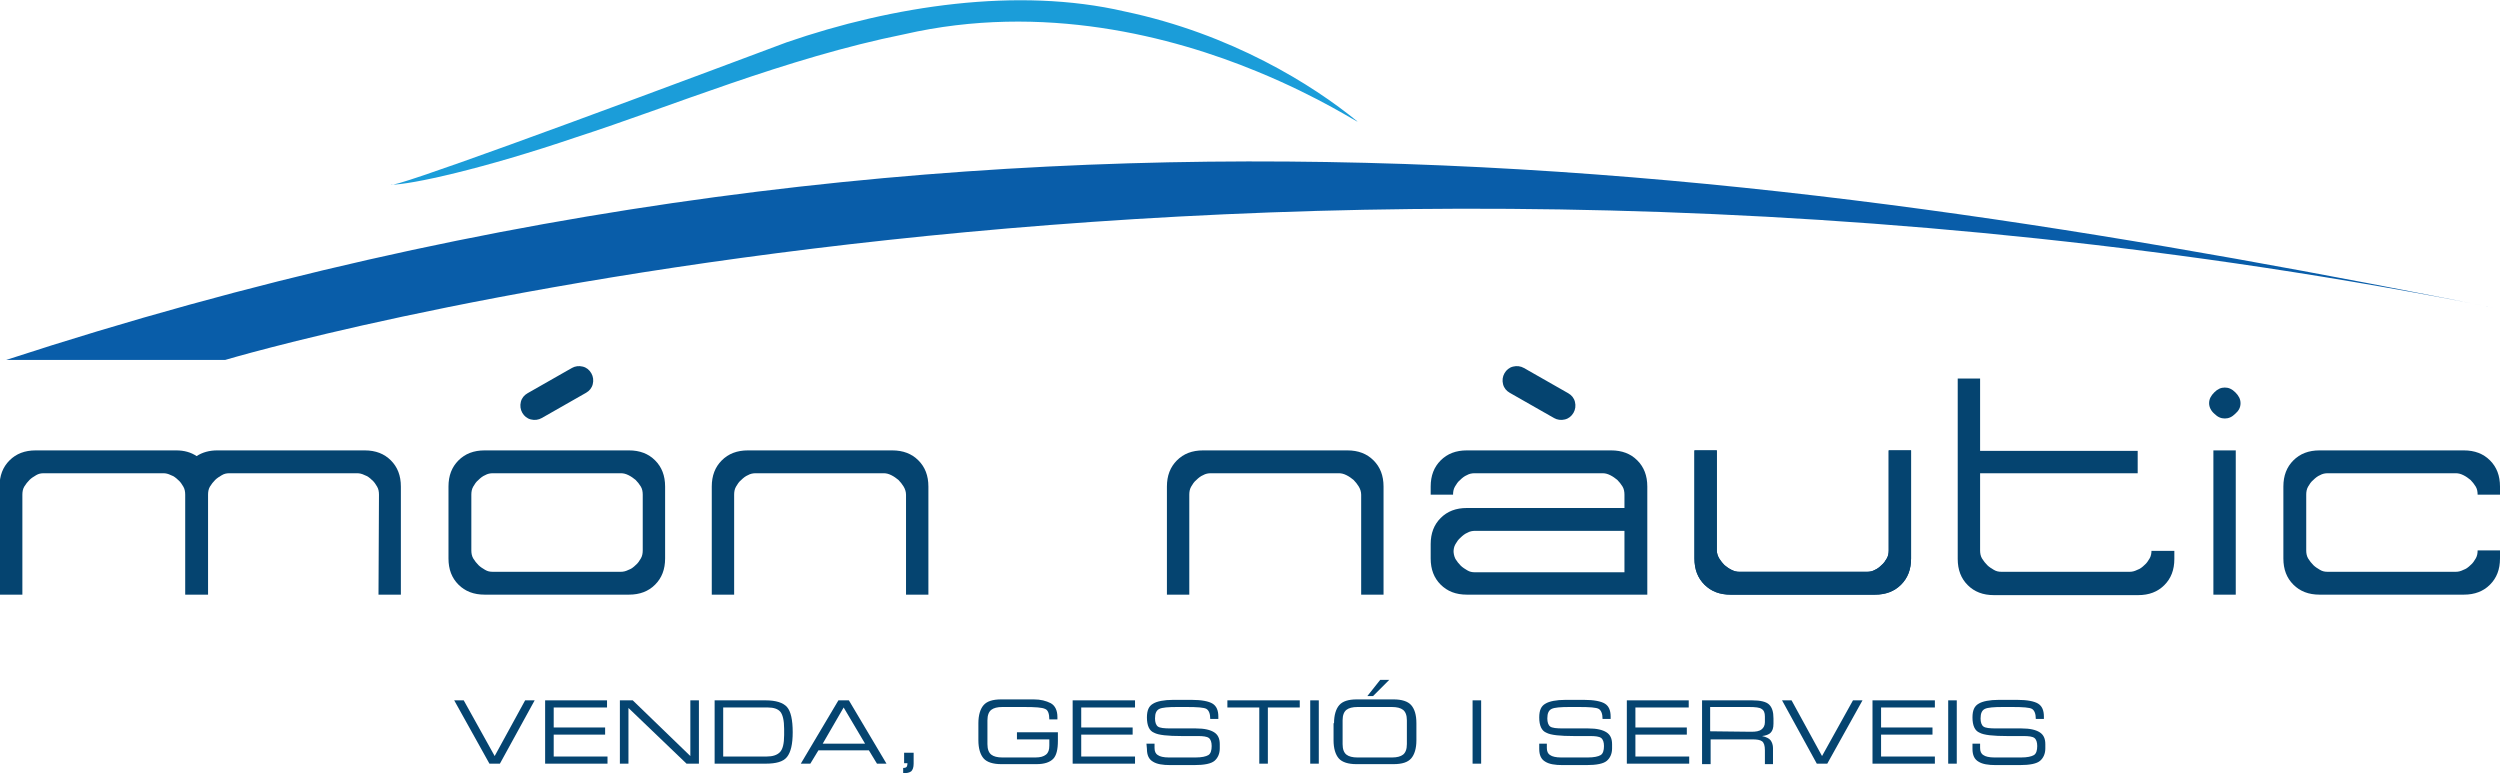 <?xml version="1.0" encoding="UTF-8"?> <svg xmlns="http://www.w3.org/2000/svg" xmlns:xlink="http://www.w3.org/1999/xlink" version="1.1" id="Capa_1" x="0px" y="0px" viewBox="0 0 525.1 162.4" style="enable-background:new 0 0 525.1 162.4;" xml:space="preserve"> <style type="text/css"> .st0{fill:#1B9DD9;} .st1{fill:#095DA9;} .st2{fill:#054470;} </style> <g> <path class="st0" d="M82.1,38.8c0.4,0.8,38.8-13.3,83.1-29.9c22.3-7.7,48.6-11.7,71-6.5c22.4,4.7,39.5,15.4,48.9,23.1 c0.4,0.5-7.7-5-21.1-10.5c-17.7-7.3-44.9-14.5-74.1-7.8c-24.8,5-49,15.2-68.8,21.6C101.4,35.5,86.3,38.8,82.1,38.8"></path> <path class="st1" d="M524.7,64.8C381.3,36.4,208.2,8,1.3,75.6h46C47.3,75.6,259.6,12,524.7,64.8"></path> <path class="st2" d="M99,103.9c0-0.6,0.1-1.2,0.4-1.7s0.6-1,1.1-1.4c0.4-0.4,0.9-0.8,1.4-1c0.5-0.3,1.1-0.4,1.6-0.4h26.9 c0.5,0,1,0.1,1.6,0.4s1,0.6,1.5,1c0.4,0.4,0.8,0.9,1.1,1.4s0.4,1.1,0.4,1.7v11.7c0,0.6-0.1,1.2-0.4,1.7c-0.3,0.5-0.6,1-1.1,1.4 c-0.4,0.4-0.9,0.8-1.5,1c-0.6,0.3-1.1,0.4-1.6,0.4h-26.9c-0.6,0-1.1-0.1-1.6-0.4s-1-0.6-1.4-1s-0.8-0.9-1.1-1.4 c-0.3-0.5-0.4-1.1-0.4-1.7V103.9z M101.8,94.6c-2.3,0-4.1,0.7-5.5,2.1s-2.1,3.2-2.1,5.5v15.1c0,2.3,0.7,4.1,2.1,5.5 s3.2,2.1,5.5,2.1h30.3c2.3,0,4.1-0.7,5.5-2.1s2.1-3.2,2.1-5.5v-15.1c0-2.3-0.7-4.1-2.1-5.5s-3.2-2.1-5.5-2.1H101.8z"></path> <path class="st2" d="M190.3,103.9v21h4.7v-22.7c0-2.3-0.7-4.1-2.1-5.5s-3.2-2.1-5.5-2.1h-30.3c-2.3,0-4.1,0.7-5.5,2.1 s-2.1,3.2-2.1,5.5v22.7h4.7v-21c0-0.6,0.1-1.2,0.4-1.7c0.3-0.5,0.6-1,1.1-1.4c0.4-0.4,0.9-0.8,1.4-1c0.5-0.3,1.1-0.4,1.6-0.4h26.9 c0.5,0,1,0.1,1.6,0.4s1,0.6,1.5,1c0.4,0.4,0.8,0.9,1.1,1.4C190.1,102.7,190.3,103.3,190.3,103.9"></path> <path class="st2" d="M305.3,115.6v0.4c0-0.6,0.1-1.2,0.4-1.7s0.6-1,1.1-1.4c0.4-0.4,0.9-0.8,1.4-1c0.5-0.3,1.1-0.4,1.6-0.4h31.4 v8.7h-31.4c-0.6,0-1.1-0.1-1.6-0.4s-1-0.6-1.4-1s-0.8-0.9-1.1-1.4C305.4,116.8,305.3,116.2,305.3,115.6 M338.4,94.6h-30.3 c-2.3,0-4.1,0.7-5.5,2.1s-2.1,3.2-2.1,5.5v1.7h4.7c0-0.6,0.1-1.2,0.4-1.7s0.6-1,1.1-1.4c0.4-0.4,0.9-0.8,1.4-1 c0.5-0.3,1.1-0.4,1.6-0.4h26.9c0.5,0,1,0.1,1.6,0.4s1,0.6,1.5,1c0.4,0.4,0.8,0.9,1.1,1.4c0.3,0.5,0.4,1.1,0.4,1.7v2.8h-33.1 c-2.3,0-4.1,0.7-5.5,2.1s-2.1,3.2-2.1,5.5v3c0,2.3,0.7,4.1,2.1,5.5s3.2,2.1,5.5,2.1H346v-22.7c0-2.3-0.7-4.1-2.1-5.5 C342.5,95.3,340.7,94.6,338.4,94.6"></path> <path class="st2" d="M451.9,115.6c0,0.6-0.1,1.2-0.4,1.7s-0.6,1-1.1,1.4c-0.4,0.4-0.9,0.8-1.5,1c-0.6,0.3-1.1,0.4-1.6,0.4h-26.9 c-0.6,0-1.1-0.1-1.6-0.4s-1-0.6-1.4-1s-0.8-0.9-1.1-1.4c-0.3-0.5-0.4-1.1-0.4-1.7V99.4H449v-4.7h-33.1V79.5h-4.7v37.9 c0,2.3,0.7,4.1,2.1,5.5s3.2,2.1,5.5,2.1h30.3c2.3,0,4.1-0.7,5.5-2.1s2.1-3.2,2.1-5.5v-1.7h-4.8V115.6z"></path> <path class="st2" d="M470.6,84.7c0-0.9-0.4-1.6-1.1-2.3c-0.7-0.7-1.4-1-2.2-1c-0.8,0-1.5,0.3-2.2,1s-1.1,1.4-1.1,2.3 c0,0.8,0.4,1.6,1.1,2.2c0.7,0.7,1.4,1,2.2,1c0.8,0,1.5-0.3,2.2-1C470.2,86.3,470.6,85.6,470.6,84.7 M464.9,124.9h4.7V94.6h-4.7 V124.9z"></path> <path class="st2" d="M479.6,117.3c0,2.3,0.7,4.1,2.1,5.5s3.2,2.1,5.5,2.1h30.3c2.3,0,4.1-0.7,5.5-2.1s2.1-3.2,2.1-5.5v-1.7h-4.7 c0,0.6-0.1,1.2-0.4,1.7c-0.3,0.5-0.6,1-1.1,1.4c-0.4,0.4-0.9,0.8-1.5,1c-0.6,0.3-1.1,0.4-1.6,0.4h-26.9c-0.6,0-1.1-0.1-1.6-0.4 s-1-0.6-1.4-1s-0.8-0.9-1.1-1.4c-0.3-0.5-0.4-1.1-0.4-1.7v-11.7c0-0.6,0.1-1.2,0.4-1.7s0.6-1,1.1-1.4c0.4-0.4,0.9-0.8,1.4-1 c0.5-0.3,1.1-0.4,1.6-0.4h26.9c0.5,0,1,0.1,1.6,0.4s1,0.6,1.5,1c0.4,0.4,0.8,0.9,1.1,1.4c0.3,0.5,0.4,1.1,0.4,1.7h4.7v-1.7 c0-2.3-0.7-4.1-2.1-5.5c-1.4-1.4-3.2-2.1-5.5-2.1h-30.3c-2.3,0-4.1,0.7-5.5,2.1s-2.1,3.2-2.1,5.5L479.6,117.3L479.6,117.3z"></path> <path class="st2" d="M285.9,103.9v21h4.7v-22.7c0-2.3-0.7-4.1-2.1-5.5s-3.2-2.1-5.5-2.1h-30.3c-2.3,0-4.1,0.7-5.5,2.1 s-2.1,3.2-2.1,5.5v22.7h4.7v-21c0-0.6,0.1-1.2,0.4-1.7c0.3-0.5,0.6-1,1.1-1.4c0.4-0.4,0.9-0.8,1.4-1c0.5-0.3,1.1-0.4,1.6-0.4h26.9 c0.5,0,1,0.1,1.6,0.4s1,0.6,1.5,1c0.4,0.4,0.8,0.9,1.1,1.4C285.7,102.7,285.9,103.3,285.9,103.9"></path> <path class="st2" d="M79.6,103.9c0-0.6-0.1-1.2-0.4-1.7s-0.6-1-1.1-1.4c-0.4-0.4-0.9-0.8-1.5-1c-0.6-0.3-1.1-0.4-1.6-0.4H48.2 c-0.6,0-1.1,0.1-1.6,0.4s-1,0.6-1.4,1s-0.8,0.9-1.1,1.4s-0.4,1.1-0.4,1.7v21h-4.8v-21c0-0.6-0.1-1.2-0.4-1.7 c-0.3-0.5-0.6-1-1.1-1.4c-0.4-0.4-0.9-0.8-1.5-1c-0.6-0.3-1.1-0.4-1.6-0.4H9.2c-0.6,0-1.1,0.1-1.6,0.4s-1,0.6-1.4,1 s-0.8,0.9-1.1,1.4c-0.3,0.5-0.4,1.1-0.4,1.7v21h-4.8v-22.7c0-2.3,0.7-4.1,2.1-5.5s3.2-2.1,5.5-2.1H37c1.7,0,3.1,0.4,4.3,1.2 c1.2-0.8,2.7-1.2,4.3-1.2h31c2.3,0,4.1,0.7,5.5,2.1s2.1,3.2,2.1,5.5v22.7h-4.7L79.6,103.9L79.6,103.9z"></path> <path class="st2" d="M360.6,115.6v-21h-4.7v22.7c0,2.3,0.7,4.1,2.1,5.5s3.2,2.1,5.5,2.1h30.3c2.3,0,4.1-0.7,5.5-2.1 s2.1-3.2,2.1-5.5V94.6h-4.7v21c0,0.6-0.1,1.2-0.4,1.7s-0.6,1-1.1,1.4c-0.4,0.4-0.9,0.8-1.4,1c-0.5,0.3-1.1,0.4-1.6,0.4h-26.9 c-0.5,0-1-0.1-1.6-0.4s-1-0.6-1.5-1c-0.4-0.4-0.8-0.9-1.1-1.4C360.8,116.8,360.6,116.2,360.6,115.6"></path> <path class="st2" d="M360.6,115.6v-21h-4.7v22.7c0,2.3,0.7,4.1,2.1,5.5s3.2,2.1,5.5,2.1h30.3c2.3,0,4.1-0.7,5.5-2.1 s2.1-3.2,2.1-5.5V94.6h-4.7v21c0,0.6-0.1,1.2-0.4,1.7s-0.6,1-1.1,1.4c-0.4,0.4-0.9,0.8-1.4,1c-0.5,0.3-1.1,0.4-1.6,0.4h-26.9 c-0.5,0-1-0.1-1.6-0.4s-1-0.6-1.5-1c-0.4-0.4-0.8-0.9-1.1-1.4C360.8,116.8,360.6,116.2,360.6,115.6"></path> <path class="st2" d="M329.4,82.6c0.7,0.4,1.2,1,1.4,1.8c0.2,0.8,0.1,1.6-0.3,2.3c-0.4,0.7-1,1.2-1.8,1.4c-0.8,0.2-1.6,0.1-2.3-0.3 l-9.3-5.3c-0.7-0.4-1.2-1-1.4-1.8c-0.2-0.8-0.1-1.6,0.3-2.3c0.4-0.7,1-1.2,1.8-1.4c0.8-0.2,1.6-0.1,2.3,0.3L329.4,82.6z"></path> <path class="st2" d="M110.8,82.6c-0.7,0.4-1.2,1-1.4,1.8c-0.2,0.8-0.1,1.6,0.3,2.3c0.4,0.7,1,1.2,1.8,1.4c0.8,0.2,1.6,0.1,2.3-0.3 l9.3-5.3c0.7-0.4,1.2-1,1.4-1.8c0.2-0.8,0.1-1.6-0.3-2.3c-0.4-0.7-1-1.2-1.8-1.4c-0.8-0.2-1.6-0.1-2.3,0.3L110.8,82.6z"></path> <polygon class="st2" points="110.3,147.1 103.9,158.8 97.4,147.1 95.4,147.1 102.8,160.4 105,160.4 112.3,147.1 "></polygon> <polygon class="st2" points="114.5,147.1 114.5,160.4 127.6,160.4 127.6,158.9 116.3,158.9 116.3,154.3 127.1,154.3 127.1,152.8 116.3,152.8 116.3,148.6 127.5,148.6 127.5,147.1 "></polygon> <polygon class="st2" points="145,147.1 145,158.8 132.9,147.1 130.2,147.1 130.2,160.4 132,160.4 132,148.7 144.2,160.4 146.8,160.4 146.8,147.1 "></polygon> <path class="st2" d="M150.1,147.1h10.7c2.2,0,3.7,0.5,4.5,1.4s1.2,2.7,1.2,5.3c0,2.5-0.4,4.2-1.2,5.2s-2.3,1.4-4.5,1.4h-10.7V147.1 z M164.7,153.1c0-1.8-0.3-3-0.8-3.6s-1.4-0.9-2.6-0.9h-9.4v10.3h9.1c1.3,0,2.2-0.3,2.8-0.9c0.6-0.6,0.9-1.8,0.9-3.6V153.1z"></path> <path class="st2" d="M177.2,148.6l4.5,7.6h-8.9L177.2,148.6z M176.1,147.1l-7.9,13.3h2l1.7-2.8h10.6l1.7,2.8h2l-7.9-13.3H176.1z"></path> <path class="st2" d="M189.8,158.1h2.1v2.3c0,0.8-0.2,1.3-0.5,1.6c-0.4,0.3-0.9,0.4-1.7,0.4v-1.1c0.4,0,0.6-0.1,0.7-0.2 c0.1-0.1,0.2-0.4,0.2-0.8h-0.7v-2.2H189.8z"></path> <path class="st2" d="M222.2,155.6c0,1.8-0.3,3.1-1,3.8s-1.8,1.1-3.5,1.1h-7.4c-1.7,0-3-0.4-3.7-1.2s-1.1-2.1-1.1-3.8v-3.6 c0-1.7,0.4-3,1.1-3.8c0.7-0.8,1.9-1.2,3.7-1.2h6.8c1.5,0,2.6,0.3,3.6,0.8c0.9,0.5,1.4,1.5,1.4,2.9v0.5h-1.7c0-1.2-0.3-2-0.9-2.2 c-0.6-0.3-2-0.4-4.3-0.4h-4.7c-1,0-1.8,0.2-2.3,0.6c-0.5,0.4-0.8,1.1-0.8,2.2v5c0,1.1,0.3,1.8,0.8,2.2s1.3,0.6,2.3,0.6h7 c1,0,1.7-0.2,2.2-0.6c0.5-0.4,0.7-1,0.7-1.9v-1.3h-6.8v-1.5h8.6L222.2,155.6L222.2,155.6z"></path> <polygon class="st2" points="225.3,147.1 225.3,160.4 238.4,160.4 238.4,158.9 227.1,158.9 227.1,154.3 237.9,154.3 237.9,152.8 227.1,152.8 227.1,148.6 238.4,148.6 238.4,147.1 "></polygon> <path class="st2" d="M240.8,156.2h1.7v0.9c0,0.7,0.2,1.2,0.7,1.5c0.4,0.3,1.2,0.5,2.3,0.5h5.6c1.3,0,2.2-0.2,2.7-0.5s0.7-1,0.7-1.9 c0-0.8-0.2-1.4-0.6-1.7c-0.4-0.3-1.2-0.4-2.3-0.4h-3.4c-2.9,0-4.9-0.2-5.8-0.7c-1-0.4-1.5-1.5-1.5-3.2c0-1.5,0.4-2.4,1.3-2.9 c0.8-0.5,2.3-0.8,4.2-0.8h3.9c2.1,0,3.6,0.3,4.4,0.8c0.8,0.5,1.2,1.4,1.2,2.7v0.5h-1.7c0-1.1-0.3-1.8-0.8-2.1s-1.9-0.4-4.2-0.4 h-1.9c-1.9,0-3.2,0.1-3.8,0.4c-0.6,0.3-0.9,0.9-0.9,2c0,0.8,0.2,1.4,0.6,1.7c0.4,0.3,1.3,0.4,2.7,0.4h5.3c1.8,0,3,0.3,3.8,0.8 s1.2,1.3,1.2,2.5v0.9c0,1.1-0.4,2-1.1,2.6c-0.7,0.6-2.1,0.9-4.3,0.9h-5c-1.6,0-2.8-0.2-3.6-0.7c-0.9-0.5-1.3-1.4-1.3-2.7 L240.8,156.2L240.8,156.2z"></path> <polygon class="st2" points="257.8,147.1 257.8,148.6 264.5,148.6 264.5,160.4 266.3,160.4 266.3,148.6 273,148.6 273,147.1 "></polygon> <rect x="275.2" y="147.1" class="st2" width="1.8" height="13.3"></rect> <path class="st2" d="M289.9,142.8h1.9l-3.4,3.4h-1.2L289.9,142.8z M280.2,151.9c0-1.7,0.4-3,1.1-3.8s1.9-1.2,3.7-1.2h7.7 c1.7,0,3,0.4,3.7,1.2s1.1,2,1.1,3.8v3.6c0,1.7-0.4,3-1.1,3.8s-1.9,1.2-3.7,1.2h-7.8c-1.7,0-3-0.4-3.7-1.2s-1.1-2.1-1.1-3.8v-3.6 H280.2z M295.5,151.3c0-1.1-0.3-1.8-0.8-2.2s-1.3-0.6-2.3-0.6h-7.3c-1,0-1.8,0.2-2.3,0.6c-0.5,0.4-0.8,1.1-0.8,2.2v5 c0,1.1,0.3,1.8,0.8,2.2s1.3,0.6,2.3,0.6h7.3c1,0,1.8-0.2,2.3-0.6c0.5-0.4,0.8-1.1,0.8-2.2V151.3z"></path> <rect x="309.3" y="147.1" class="st2" width="1.8" height="13.3"></rect> <path class="st2" d="M323.2,156.2h1.7v0.9c0,0.7,0.2,1.2,0.7,1.5c0.4,0.3,1.2,0.5,2.3,0.5h5.6c1.3,0,2.2-0.2,2.7-0.5s0.7-1,0.7-1.9 c0-0.8-0.2-1.4-0.6-1.7s-1.2-0.4-2.3-0.4h-3.4c-2.9,0-4.9-0.2-5.8-0.7c-1-0.4-1.5-1.5-1.5-3.2c0-1.5,0.4-2.4,1.3-2.9 c0.8-0.5,2.3-0.8,4.2-0.8h3.9c2.1,0,3.6,0.3,4.4,0.8s1.2,1.4,1.2,2.7v0.5h-1.7c0-1.1-0.3-1.8-0.8-2.1s-1.9-0.4-4.2-0.4h-1.9 c-1.9,0-3.2,0.1-3.8,0.4c-0.6,0.3-0.9,0.9-0.9,2c0,0.8,0.2,1.4,0.6,1.7s1.3,0.4,2.7,0.4h5.3c1.8,0,3,0.3,3.8,0.8s1.2,1.3,1.2,2.5 v0.9c0,1.1-0.4,2-1.1,2.6s-2.1,0.9-4.3,0.9h-5c-1.6,0-2.8-0.2-3.6-0.7c-0.9-0.5-1.3-1.4-1.3-2.7v-1.1H323.2z"></path> <polygon class="st2" points="341.7,147.1 341.7,160.4 354.8,160.4 354.8,158.9 343.5,158.9 343.5,154.3 354.3,154.3 354.3,152.8 343.5,152.8 343.5,148.6 354.7,148.6 354.7,147.1 "></polygon> <path class="st2" d="M367.8,153.7c1,0,1.7-0.1,2.2-0.5c0.4-0.3,0.7-0.8,0.7-1.5v-1.2c0-0.8-0.2-1.3-0.7-1.6 c-0.4-0.3-1.3-0.4-2.6-0.4h-8.2v5.1L367.8,153.7L367.8,153.7z M357.4,147.1H368c1.8,0,3,0.3,3.6,0.9c0.6,0.6,0.9,1.5,0.9,2.9v1.1 c0,0.9-0.2,1.5-0.6,1.9s-1,0.6-1.8,0.7c0.9,0.2,1.5,0.5,1.8,0.9s0.5,1,0.5,1.6v3.4h-1.7v-2.9c0-1-0.2-1.6-0.6-1.9 c-0.4-0.3-1.1-0.4-2-0.4h-8.8v5.2h-1.8v-13.4H357.4z"></path> <polygon class="st2" points="389.2,147.1 382.7,158.8 376.3,147.1 374.3,147.1 381.6,160.4 383.8,160.4 391.2,147.1 "></polygon> <polygon class="st2" points="393.3,147.1 393.3,160.4 406.4,160.4 406.4,158.9 395.1,158.9 395.1,154.3 405.9,154.3 405.9,152.8 395.1,152.8 395.1,148.6 406.4,148.6 406.4,147.1 "></polygon> <rect x="409.2" y="147.1" class="st2" width="1.8" height="13.3"></rect> <path class="st2" d="M414.2,156.2h1.7v0.9c0,0.7,0.2,1.2,0.7,1.5c0.4,0.3,1.2,0.5,2.3,0.5h5.6c1.3,0,2.2-0.2,2.7-0.5s0.7-1,0.7-1.9 c0-0.8-0.2-1.4-0.6-1.7s-1.2-0.4-2.3-0.4h-3.4c-2.9,0-4.9-0.2-5.8-0.7c-1-0.4-1.5-1.5-1.5-3.2c0-1.5,0.4-2.4,1.3-2.9 c0.8-0.5,2.3-0.8,4.2-0.8h3.9c2.1,0,3.6,0.3,4.4,0.8s1.2,1.4,1.2,2.7v0.5h-1.7c0-1.1-0.3-1.8-0.8-2.1s-1.9-0.4-4.2-0.4h-1.9 c-1.9,0-3.2,0.1-3.8,0.4c-0.6,0.3-0.9,0.9-0.9,2c0,0.8,0.2,1.4,0.6,1.7s1.3,0.4,2.7,0.4h5.3c1.8,0,3,0.3,3.8,0.8s1.2,1.3,1.2,2.5 v0.9c0,1.1-0.4,2-1.1,2.6s-2.1,0.9-4.3,0.9h-5c-1.6,0-2.8-0.2-3.6-0.7c-0.9-0.5-1.3-1.4-1.3-2.7v-1.1H414.2z"></path> </g> </svg> 